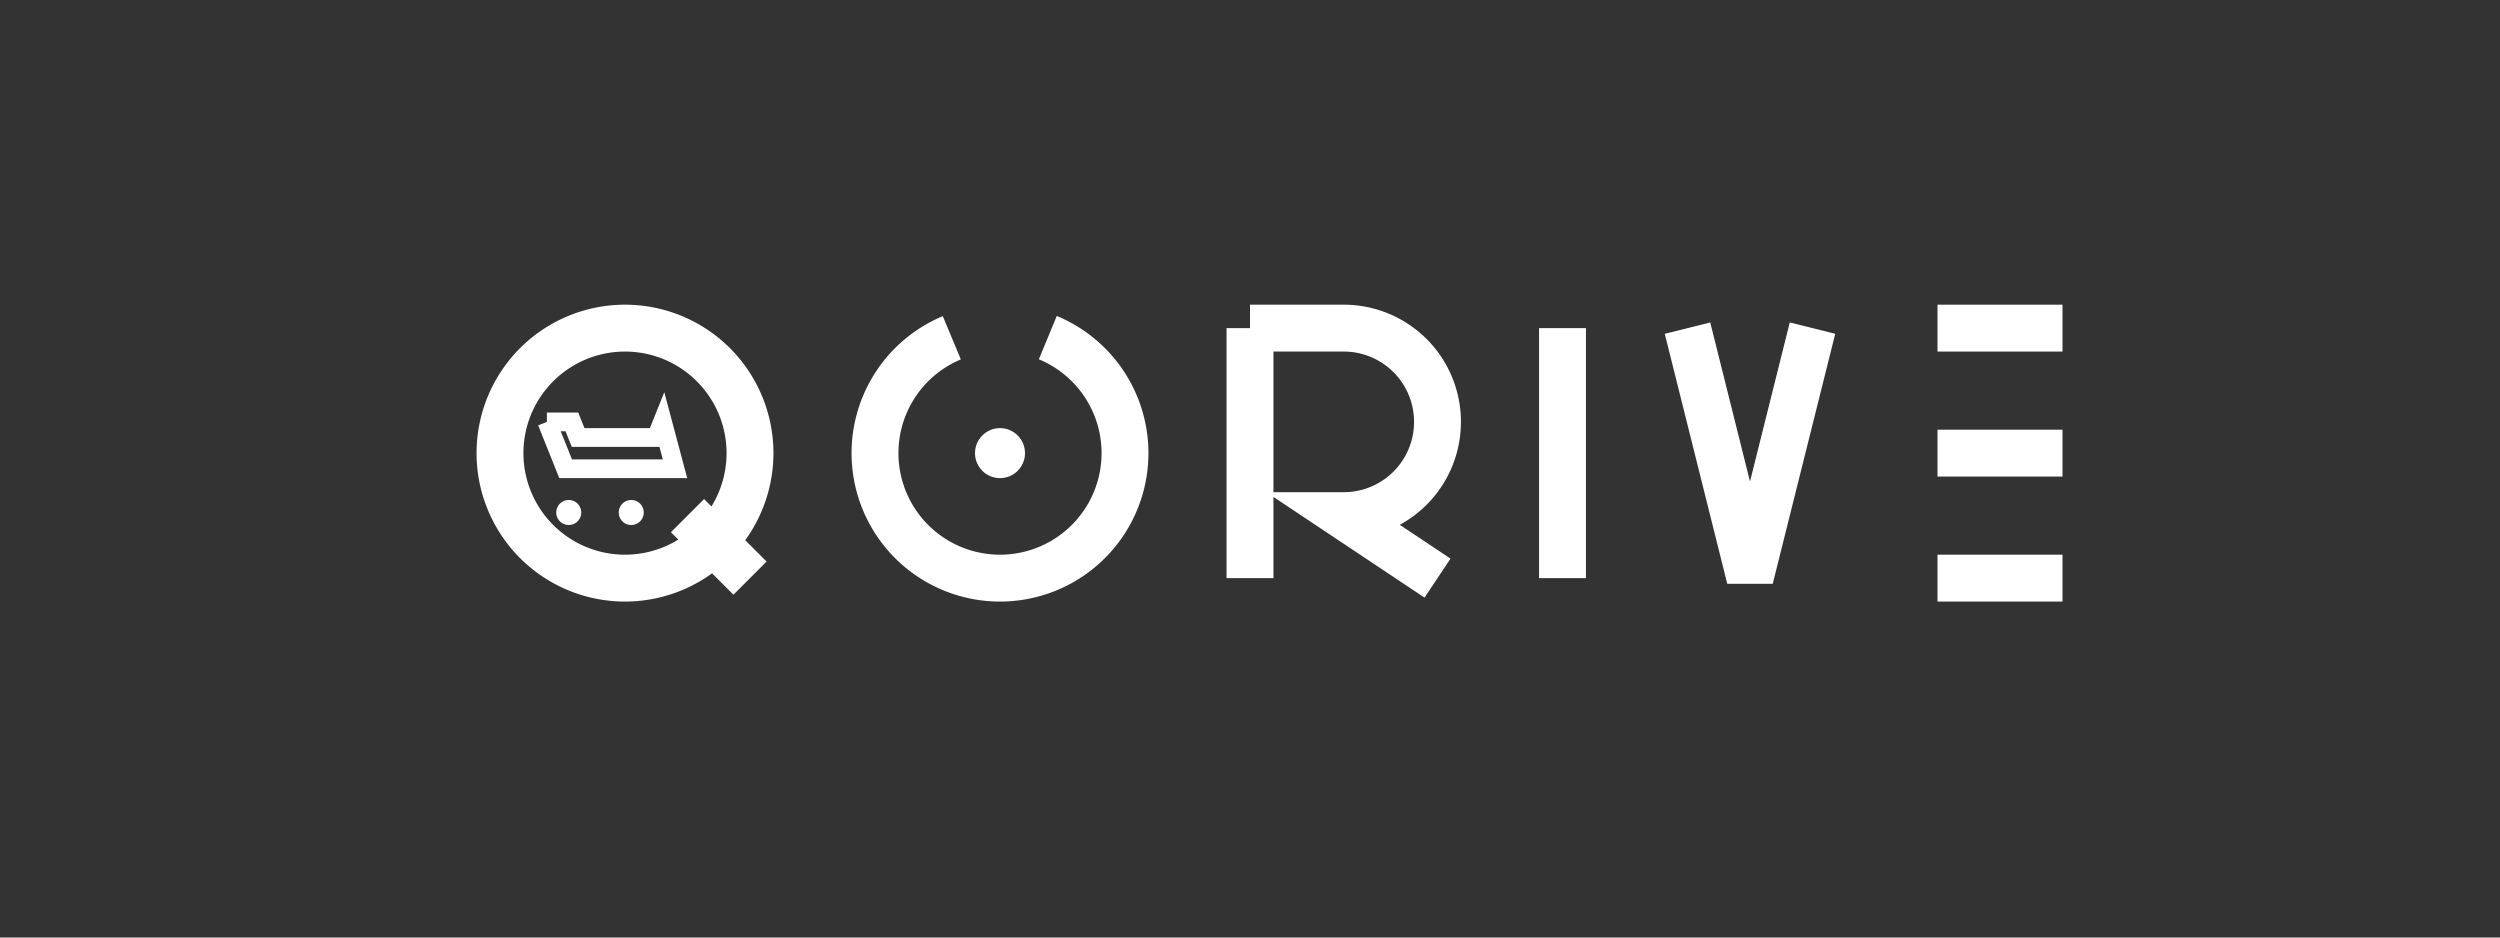 <svg xmlns="http://www.w3.org/2000/svg" viewBox="0 0 800 300" width="800" height="300">
  <rect x="0" y="0" width="800" height="300" fill="#333333" stroke="none"/>
  <g transform="translate(100, 75)">
    <!-- Q Letter with shopping cart -->
    <path d="M 100 30 A 40 40 0 1 0 100 110 A 40 40 0 1 0 100 30 Z M 120 90 L 140 110" 
          fill="none" 
          stroke="#fff" 
          stroke-width="15"/>
    <!-- Enhanced Shopping Cart inside Q -->
    <path d="M 75 60 h 8 l 2 5 h 25 l 2 -5 l 4 15 h -35 l -6 -15"
          fill="none"
          stroke="#fff"
          stroke-width="6"/>
    <path d="M 82 85 a 4 4 0 1 0 0 8 a 4 4 0 1 0 0 -8 M 102 85 a 4 4 0 1 0 0 8 a 4 4 0 1 0 0 -8"
          fill="#fff"/>
    
    <!-- O Letter with dot and top opening -->
    <path d="M 220 30 A 40 40 0 1 1 220 110 A 40 40 0 1 1 220 30" 
          fill="none" 
          stroke="#fff" 
          stroke-width="15"
          stroke-dasharray="0 31.4 188.4"
          stroke-dashoffset="15.7"/>
    <circle cx="220" cy="70" r="8" 
            fill="#fff"/>
    
    <!-- R Letter -->
    <path d="M 300 30 V 110 M 300 30 H 330 A 30 30 0 0 1 330 90 L 360 110" 
          fill="none" 
          stroke="#fff" 
          stroke-width="15"/>
    
    <!-- I Letter -->
    <path d="M 400 30 V 110" 
          fill="none" 
          stroke="#fff" 
          stroke-width="15"/>
    
    <!-- V Letter -->
    <path d="M 440 30 L 460 110 L 480 30" 
          fill="none" 
          stroke="#fff" 
          stroke-width="15"/>
    
    <!-- E Letter - three horizontal lines -->
    <line x1="520" y1="30" x2="560" y2="30" 
          stroke="#fff" 
          stroke-width="15"/>
    <line x1="520" y1="70" x2="560" y2="70" 
          stroke="#fff" 
          stroke-width="15"/>
    <line x1="520" y1="110" x2="560" y2="110" 
          stroke="#fff" 
          stroke-width="15"/>
  </g>
</svg>
